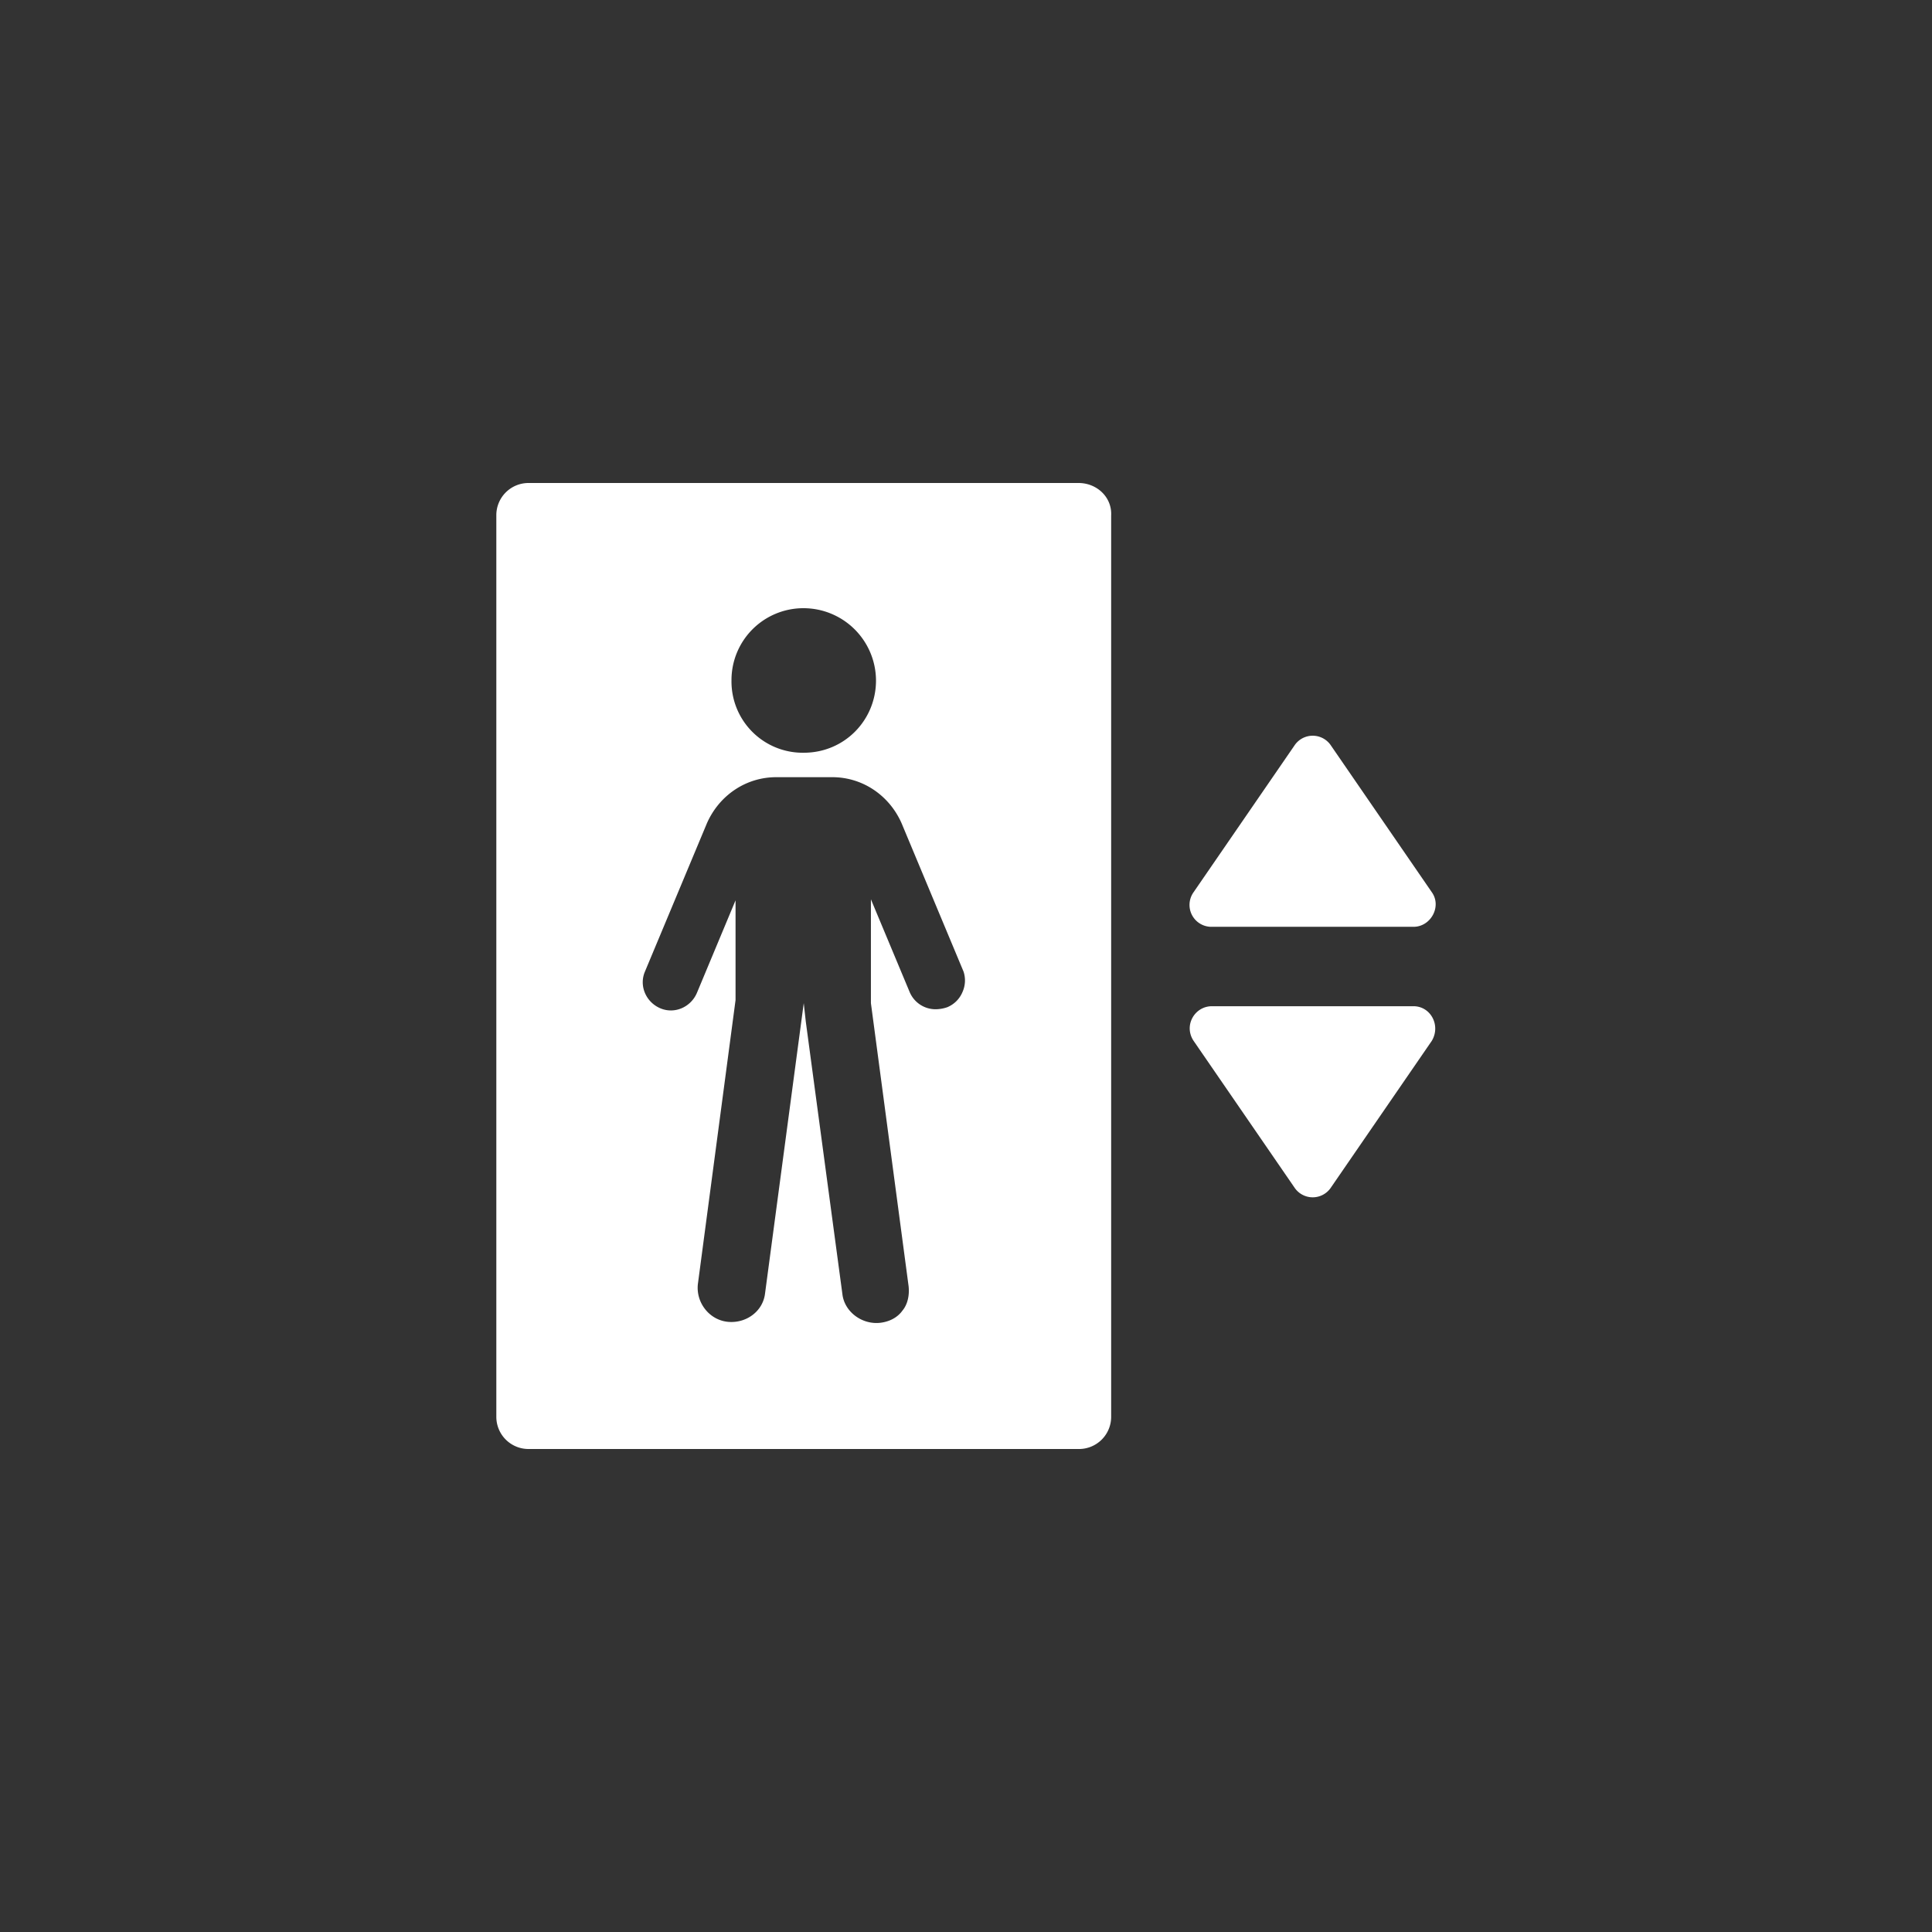 <svg width="60" height="60" viewBox="0 0 60 60" fill="none" xmlns="http://www.w3.org/2000/svg"><rect x="0" y="0" width="60" height="60" fill="#333333" stroke="none"/><path d="M37.638 28.783h6.259c.537 0 .885-.632.569-1.075l-3.13-4.552a.68.68 0 00-1.138 0l-3.13 4.552a.68.68 0 00.57 1.075zm6.259 2.466h-6.26c-.537 0-.885.6-.569 1.075l3.13 4.552a.68.68 0 001.138 0l3.13-4.552c.284-.475-.032-1.075-.57-1.075zM33.496 15h-17.07a.999.999 0 00-1.012 1.012v27.976A.999.999 0 0016.426 45h17.07a.999.999 0 001.012-1.012V16.012c.031-.57-.443-1.012-1.012-1.012zm-8.535 3.888a2.253 2.253 0 012.244 2.245c0 1.233-.98 2.244-2.244 2.244a2.213 2.213 0 01-2.244-2.244 2.233 2.233 0 012.244-2.245zm4.931 11.918a.872.872 0 01-.474.474 1.137 1.137 0 01-.348.063.873.873 0 01-.821-.537l-1.202-2.877v3.225l1.17 8.788c.032.285-.032.57-.19.759-.158.221-.41.347-.695.38-.57.062-1.107-.349-1.17-.886l-1.138-8.472-.063-.57-1.201 9.01c-.064.57-.6.949-1.17.886-.569-.064-.98-.601-.917-1.17l1.17-8.82v-3.098l-1.201 2.877c-.19.442-.696.664-1.138.474-.443-.19-.664-.696-.475-1.138l1.929-4.616c.38-.853 1.201-1.422 2.15-1.422h1.738c.948 0 1.77.569 2.15 1.422l1.928 4.616a.876.876 0 01-.032.632z" fill="#fff"/></svg>